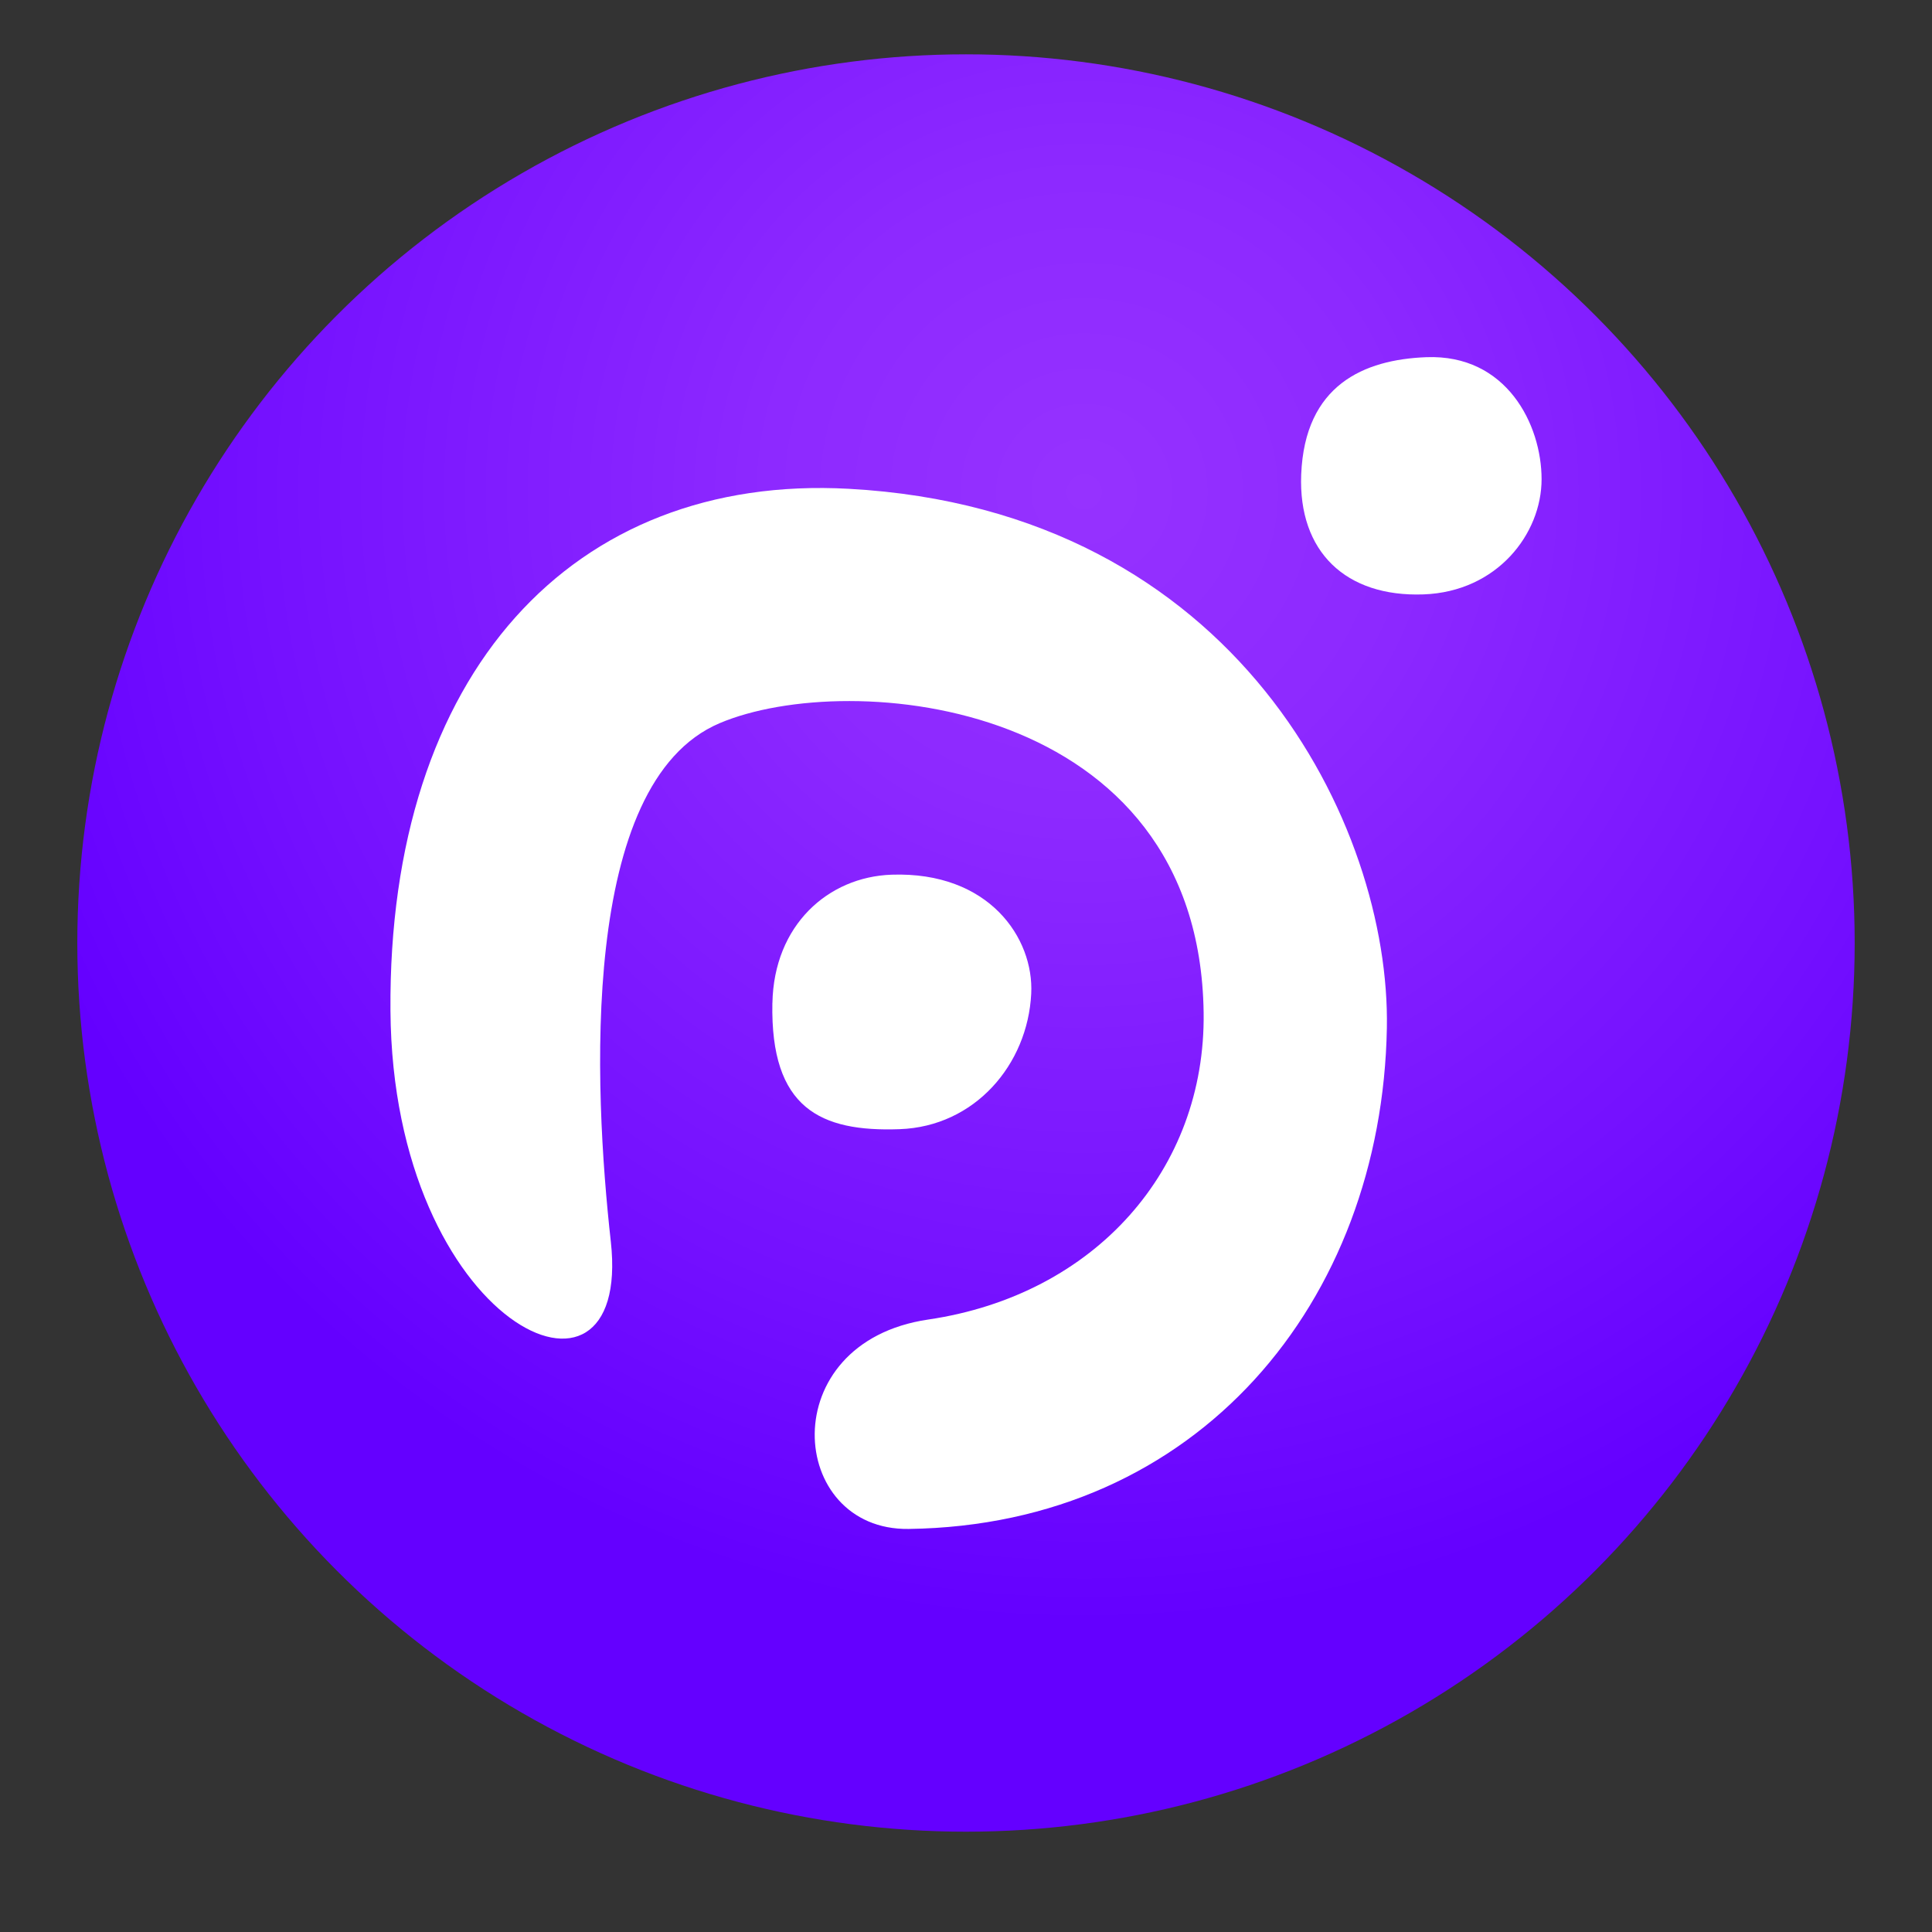 <?xml version="1.0" encoding="UTF-8"?>
<svg id="Layer_1" xmlns="http://www.w3.org/2000/svg" xmlns:xlink="http://www.w3.org/1999/xlink" version="1.1" viewBox="0 0 500 500">
  <rect x="0" y="0" width="500" height="500" fill="#333333" stroke="none"/>
  <!-- Generator: Adobe Illustrator 29.8.2, SVG Export Plug-In . SVG Version: 2.1.1 Build 3)  -->
  <defs>
    <style>
      .st0 {
        fill: url(#radial-gradient);
      }

      .st1 {
        fill: #fff;
      }
    </style>
    <radialGradient id="radial-gradient" cx="280.6" cy="127.31" fx="280.6" fy="127.31" r="293.1" gradientUnits="userSpaceOnUse">
      <stop offset="0" stop-color="#9632ff"/>
      <stop offset=".28" stop-color="#8d29ff"/>
      <stop offset=".74" stop-color="#7410ff"/>
      <stop offset="1" stop-color="#6400ff"/>
    </radialGradient>
  </defs>
  <circle class="st0" cx="250" cy="244.05" r="229.99"/>
  <g>
    <path class="st1" d="M358.92,266.04c-1.29,70.87-48.84,128.62-123.76,129.65-31.37.43-35.14-48.27,5.04-54.19,43.22-6.36,71.85-38.9,71.3-79.41-1.1-81.17-91.63-89.2-125.26-74.93-36.44,15.46-32.58,94.42-28.16,134.17,5.62,50.55-56.44,21.82-57.03-59.76-.64-87.49,47.29-138.96,118.6-135.07,100.69,5.49,140.21,87.54,139.27,139.53Z"/>
    <path class="st1" d="M199.89,259.59c-.53,27.25,12.43,33.38,32.94,32.64,19.46-.7,33.12-16.7,34.05-35.05.73-14.4-10.92-31.67-36.14-30.81-16.44.57-30.45,13.05-30.84,33.22Z"/>
    <path class="st1" d="M336.75,122.8c-.8,19.98,11.55,31.75,31.65,31.03,19.07-.69,30.56-15.68,30.56-29.81s-9.06-32.38-29.84-31.58c-16.11.62-31.44,7.16-32.37,30.37Z"/>
  </g>
</svg>